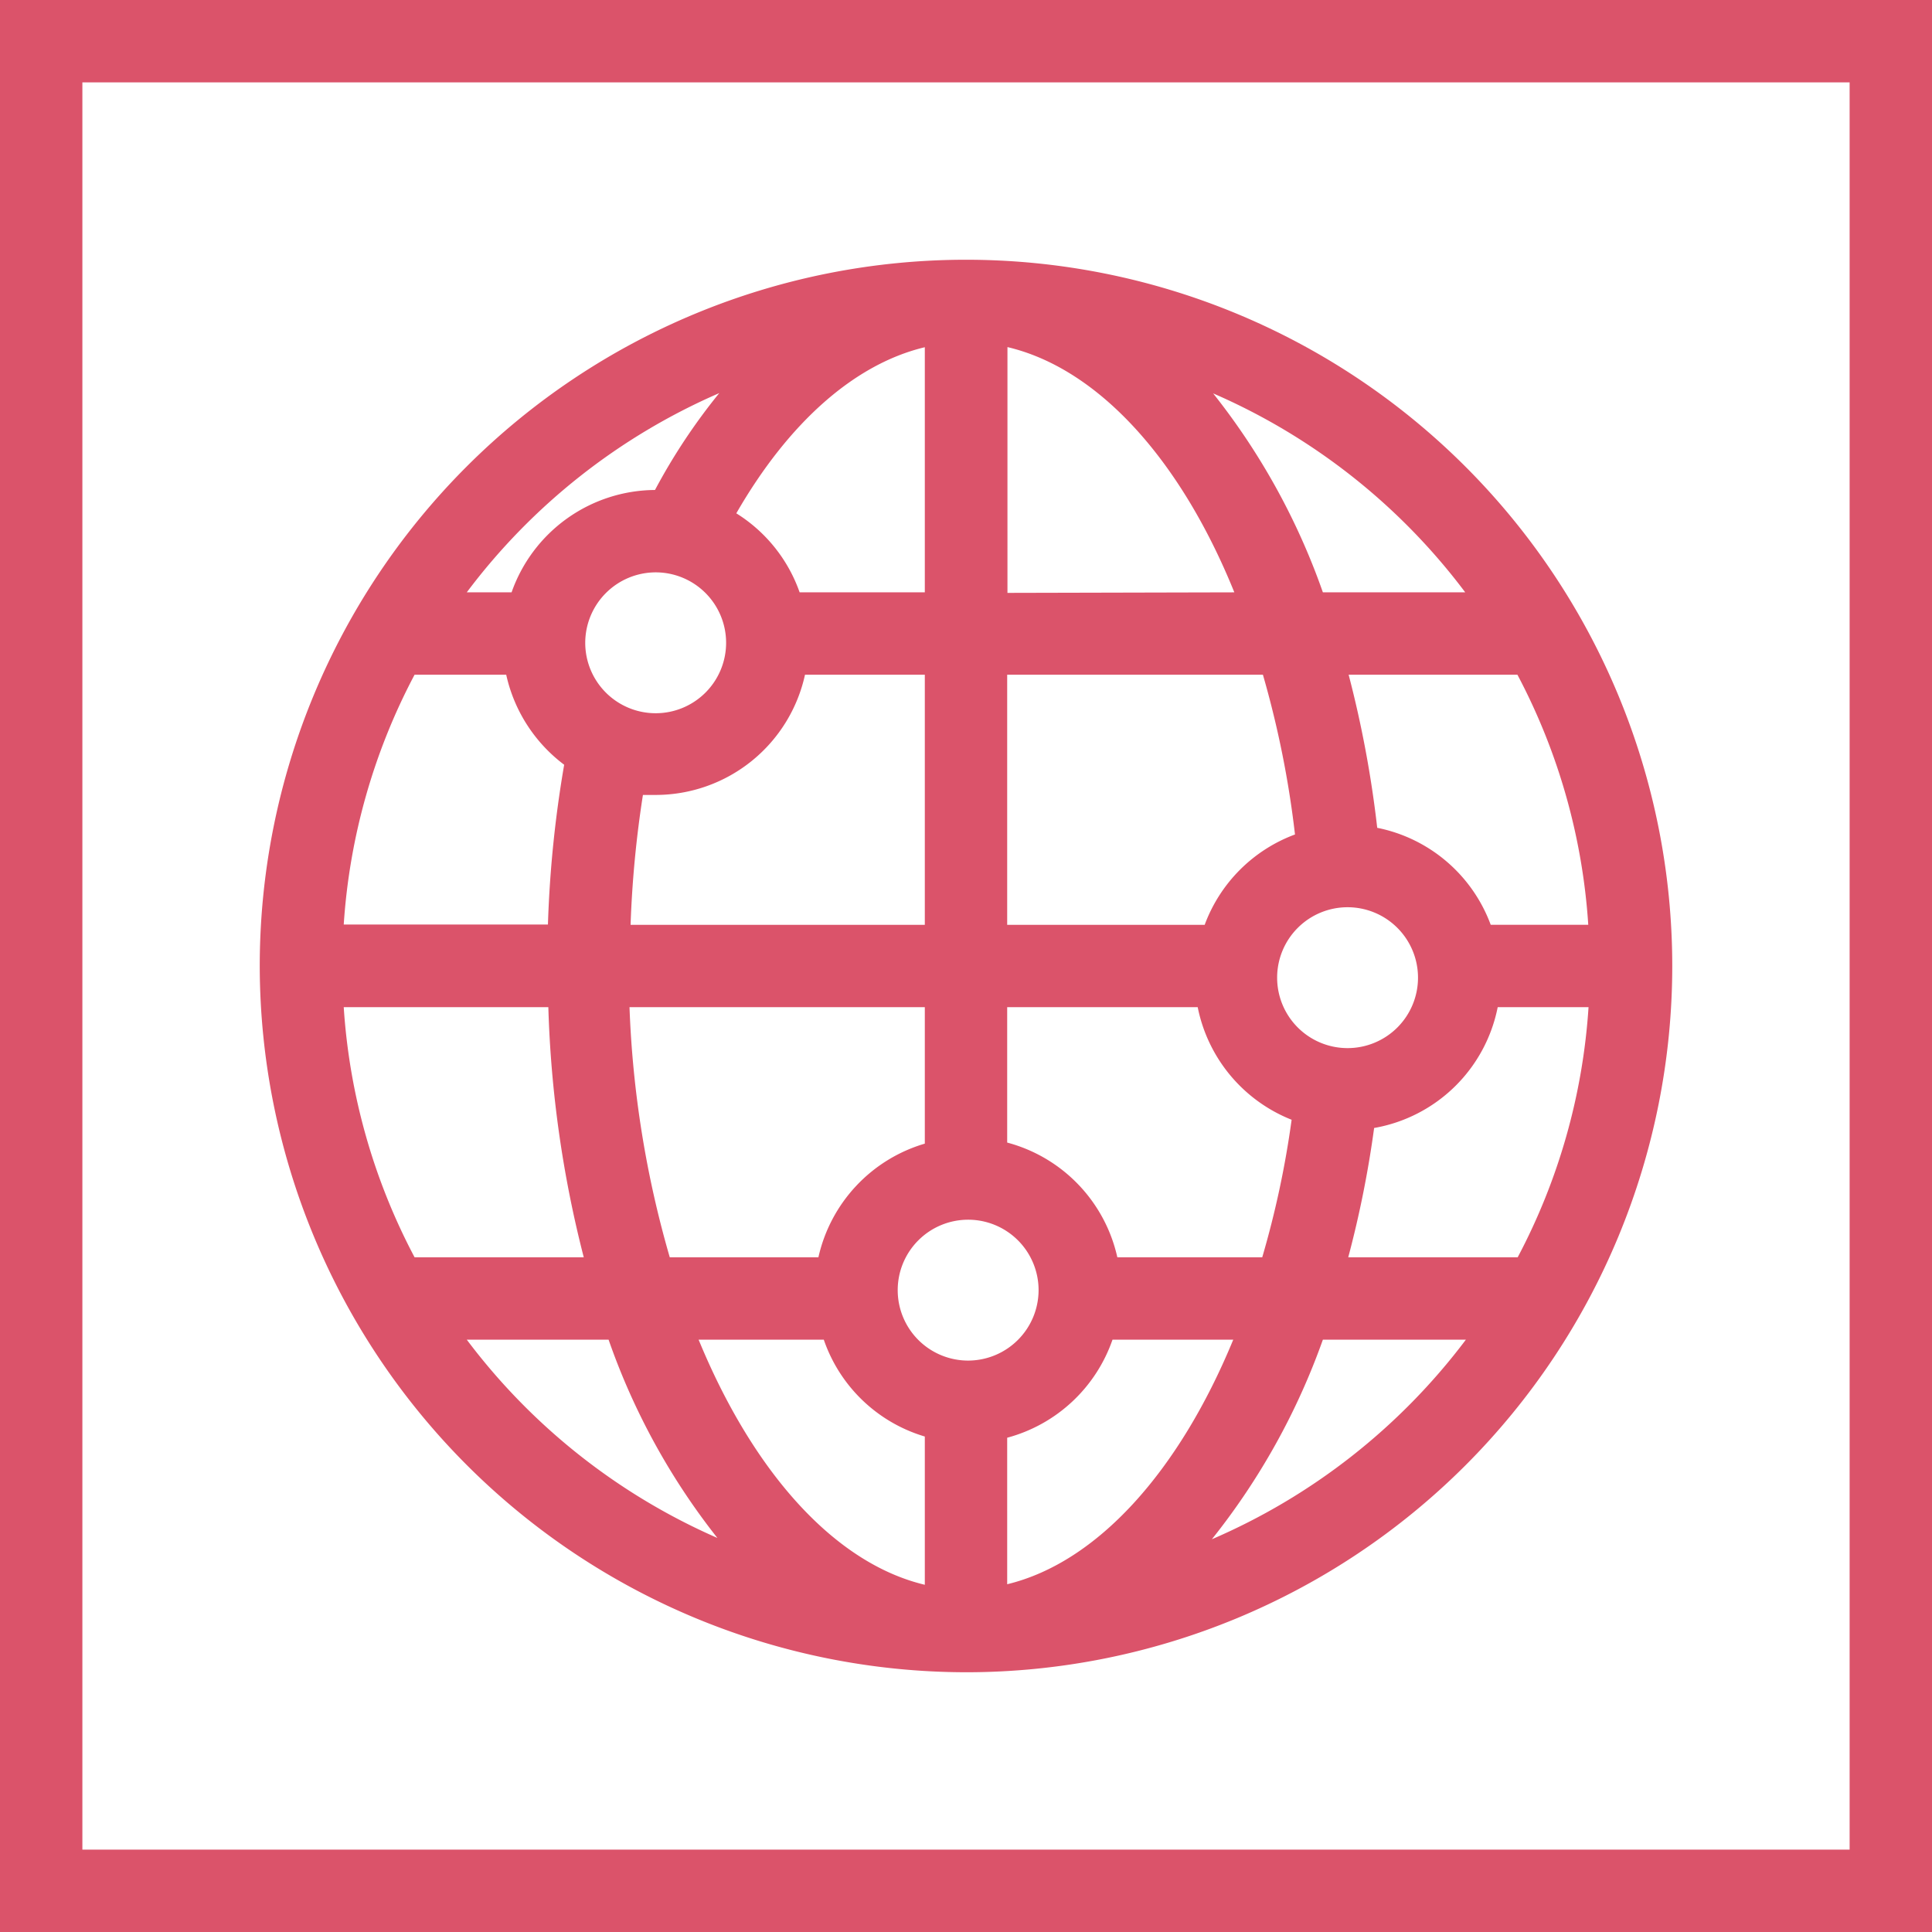 <svg id="Layer_1" data-name="Layer 1" xmlns="http://www.w3.org/2000/svg" viewBox="0 0 144 144"><defs><style>.cls-1{fill:#db536a;}</style></defs><title>PwC_Pictograms_Internet_Rose_RGB</title><path class="cls-1" d="M0,0V144H144V0ZM137.86,137.86H6.14V6.14H137.86ZM72,124.64A52.64,52.64,0,1,0,19.36,72,52.71,52.71,0,0,0,72,124.64ZM34.79,99.85H45.36a50.77,50.77,0,0,0,8.11,14.78A46.84,46.84,0,0,1,34.79,99.85Zm2.94-49.56A11.49,11.49,0,0,0,42.05,57a86,86,0,0,0-1.21,11.91H25.62A46.24,46.24,0,0,1,30.9,50.29Zm80.65,18.64h-7.27a11.4,11.4,0,0,0-8.46-7.23,81.88,81.88,0,0,0-2.13-11.41H113.1A46.24,46.24,0,0,1,118.38,68.93ZM60,50.29h8.93V68.93H47a80.56,80.56,0,0,1,.92-9.68c.32,0,.64,0,1,0A11.4,11.4,0,0,0,60,50.29Zm8.93,24.78V85.24A11.43,11.43,0,0,0,61,93.71H49.92a76.86,76.86,0,0,1-3-18.64Zm3.23,26.34a5.25,5.25,0,1,1,5.25-5.25A5.26,5.26,0,0,1,72.16,101.41ZM61.4,99.85a11.39,11.39,0,0,0,7.53,7.22v11.05c-6.79-1.62-12.83-8.48-16.86-18.27Zm13.67,18.23V107.16a11.45,11.45,0,0,0,7.85-7.31h9C87.87,109.68,81.78,116.46,75.07,118.08Zm8.21-24.37a11.42,11.42,0,0,0-8.21-8.55V75.07h14.2a11.44,11.44,0,0,0,7,8.39,70.28,70.28,0,0,1-2.19,10.25Zm17.16-26.09a5.25,5.25,0,1,1-5.25,5.25A5.25,5.25,0,0,1,100.44,67.62Zm2,16.45a11.39,11.39,0,0,0,9.19-9h6.77a46.24,46.24,0,0,1-5.28,18.64H100.49A78.28,78.28,0,0,0,102.42,84.07Zm-5.9-21.88a11.41,11.41,0,0,0-6.75,6.74H75.07V50.29H94.13A73,73,0,0,1,96.52,62.19Zm-21.45-18V25.87C81.87,27.47,88,34.27,92,44.15ZM68.93,25.88V44.15H59.6a11.38,11.38,0,0,0-4.72-5.89C58.8,31.45,63.73,27.12,68.93,25.88ZM48.87,42.66a5.25,5.25,0,1,1-5.25,5.25A5.26,5.26,0,0,1,48.87,42.66Zm-8,32.41a84.62,84.62,0,0,0,2.64,18.64H30.9a46.24,46.24,0,0,1-5.28-18.64Zm49.43,39.69a51.41,51.41,0,0,0,8.3-14.91h10.66A46.91,46.91,0,0,1,90.25,114.76Zm19-70.61H98.6a50.89,50.89,0,0,0-8.18-14.83A46.74,46.74,0,0,1,109.21,44.15ZM53.61,29.3a44.79,44.79,0,0,0-4.79,7.22,11.41,11.41,0,0,0-10.69,7.63H34.79A46.8,46.8,0,0,1,53.61,29.3Z"/></svg>